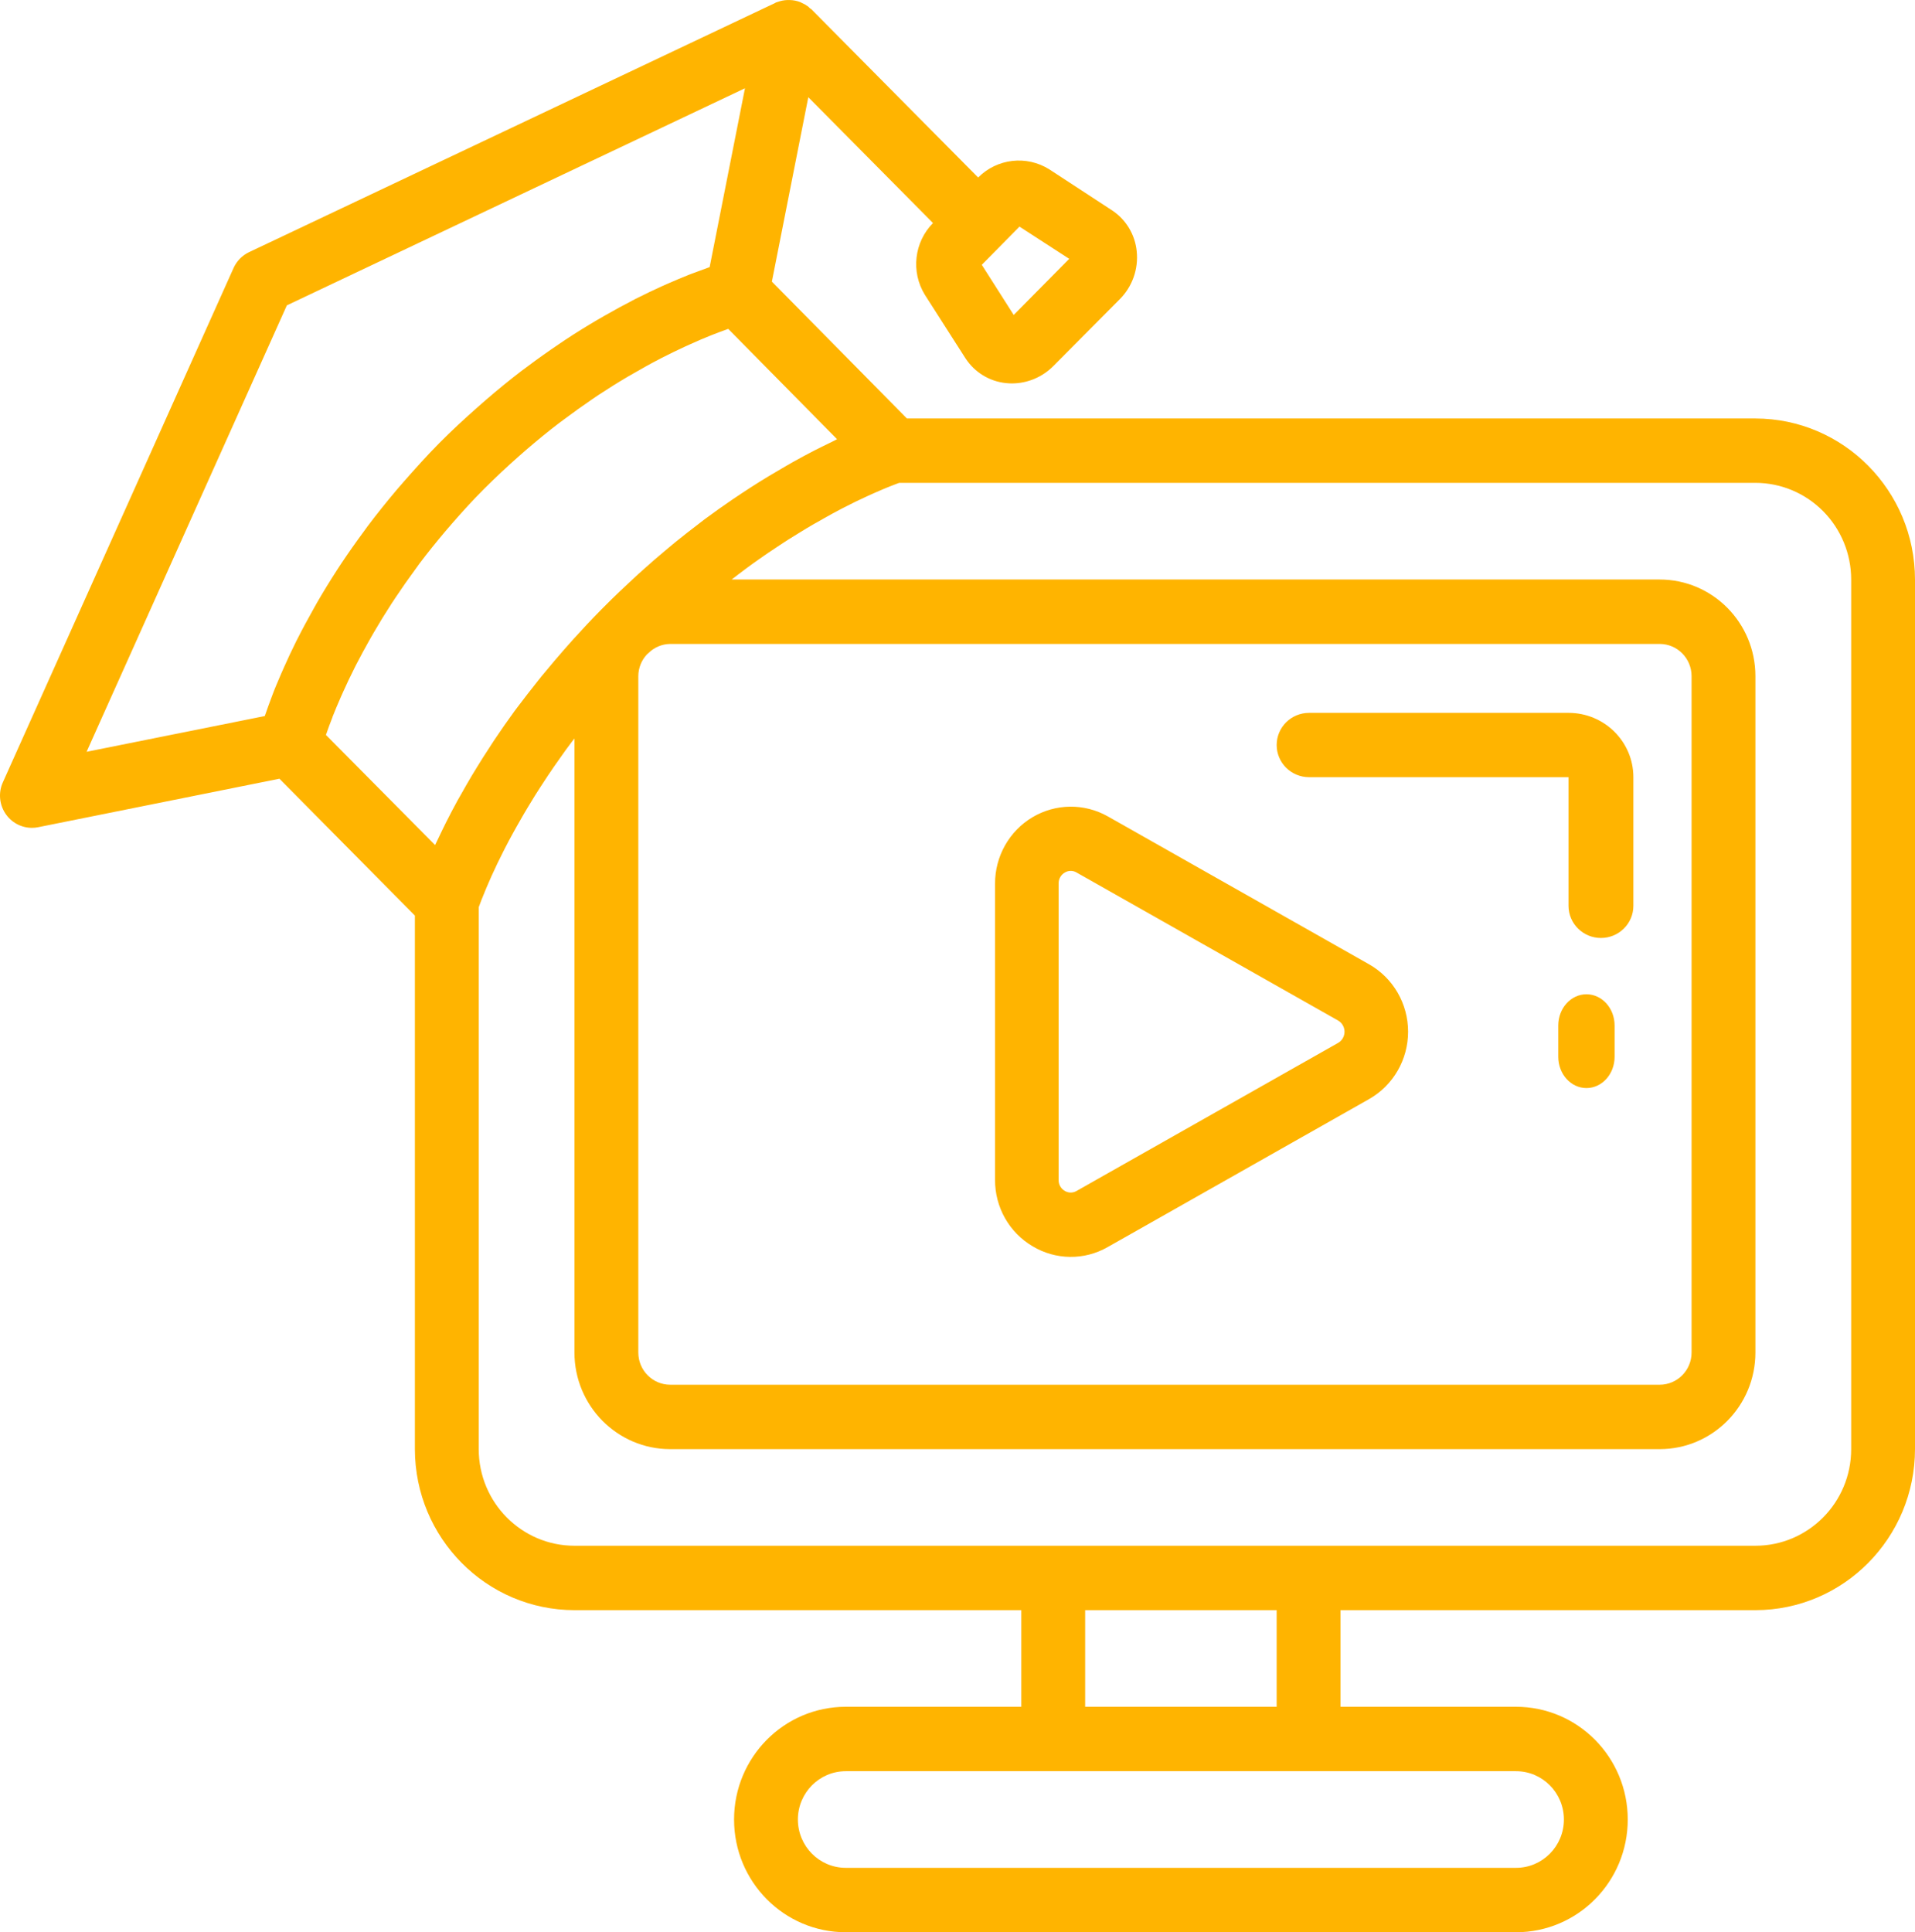 <?xml version="1.0" encoding="UTF-8"?>
<svg width="112px" height="113px" viewBox="0 0 112 113" version="1.1" xmlns="http://www.w3.org/2000/svg" xmlns:xlink="http://www.w3.org/1999/xlink">
    <!-- Generator: Sketch 51.2 (57519) - http://www.bohemiancoding.com/sketch -->
    <title>elearning</title>
    <desc>Created with Sketch.</desc>
    <defs></defs>
    <g id="Page-1" stroke="none" stroke-width="1" fill="none" fill-rule="evenodd">
        <g id="Darkwarez" transform="translate(-855, -1578)" fill="#FFB400" fill-rule="nonzero">
            <g id="Group-8" transform="translate(0, 1491)">
                <g id="Group-6-Copy-2" transform="translate(855, 72)">
                    <g id="elearning" transform="translate(0, 15)">
                        <path d="M60.394,72.884 C61.745,73.695 63.42,73.713 64.787,72.929 L80.079,64.272 C81.484,63.472 82.353,61.967 82.353,60.335 C82.353,58.703 81.484,57.198 80.079,56.398 L64.787,47.741 C63.412,46.967 61.735,46.988 60.38,47.796 C59.025,48.605 58.194,50.08 58.196,51.673 L58.196,68.987 C58.184,70.592 59.023,72.079 60.394,72.884 Z M61.913,51.673 C61.907,51.407 62.046,51.159 62.274,51.029 C62.488,50.897 62.757,50.897 62.97,51.029 L78.265,59.686 C78.494,59.821 78.635,60.069 78.635,60.337 C78.635,60.605 78.494,60.853 78.265,60.988 L62.97,69.645 C62.756,69.774 62.488,69.774 62.274,69.645 C62.041,69.512 61.901,69.257 61.913,68.987 L61.913,51.673 Z" id="Shape"></path>
                        <path d="M102.666,24.474 L53.042,24.474 L45.144,16.47 L47.274,5.685 L54.567,13.044 C53.464,14.161 53.266,15.897 54.089,17.237 L56.464,20.951 C56.996,21.773 57.87,22.307 58.838,22.404 C58.955,22.417 59.072,22.423 59.189,22.423 C60.101,22.419 60.974,22.05 61.616,21.396 L65.483,17.505 C66.221,16.772 66.588,15.741 66.482,14.702 C66.387,13.724 65.858,12.842 65.043,12.304 L61.37,9.904 C60.04,9.069 58.317,9.266 57.207,10.381 L47.453,0.54 C47.425,0.511 47.387,0.502 47.358,0.475 C47.328,0.449 47.305,0.413 47.274,0.389 C47.158,0.302 47.033,0.229 46.9,0.172 C46.861,0.153 46.828,0.133 46.788,0.117 C46.6,0.047 46.401,0.008 46.201,0.003 C46.147,-0.001 46.092,-0.001 46.038,0.003 C45.856,0.009 45.676,0.045 45.504,0.106 C45.469,0.12 45.435,0.125 45.402,0.138 C45.368,0.152 45.359,0.155 45.331,0.176 L14.569,14.745 C14.167,14.936 13.845,15.265 13.66,15.673 L0.164,45.758 C-0.096,46.34 -0.044,47.016 0.299,47.552 C0.643,48.088 1.231,48.412 1.865,48.413 C1.99,48.414 2.115,48.402 2.238,48.375 L16.342,45.541 L24.265,53.544 L24.265,84.747 C24.271,89.945 28.447,94.158 33.598,94.164 L59.732,94.164 L59.732,99.815 L49.466,99.815 C45.857,99.815 42.932,102.766 42.932,106.408 C42.932,110.048 45.857,113 49.466,113 L88.666,113 C92.275,113 95.2,110.048 95.2,106.408 C95.2,102.766 92.275,99.815 88.666,99.815 L78.399,99.815 L78.399,94.164 L102.666,94.164 C107.818,94.158 111.993,89.945 112,84.747 L112,33.891 C111.993,28.693 107.818,24.48 102.666,24.474 Z M48.752,25.792 C48.536,25.896 48.306,26.009 48.071,26.125 C47.92,26.201 47.776,26.271 47.617,26.352 C47.23,26.551 46.824,26.77 46.399,27.007 C46.253,27.086 46.101,27.179 45.952,27.263 C45.635,27.451 45.31,27.64 44.974,27.839 C44.787,27.95 44.601,28.063 44.414,28.182 C44.065,28.399 43.709,28.631 43.347,28.871 C43.175,28.987 43.008,29.094 42.835,29.213 C42.307,29.574 41.766,29.955 41.211,30.367 C41.101,30.45 40.987,30.54 40.877,30.625 C40.42,30.972 39.957,31.334 39.486,31.716 C39.3,31.874 39.1,32.036 38.906,32.2 C38.485,32.55 38.061,32.917 37.636,33.3 C37.45,33.468 37.262,33.633 37.076,33.808 C36.498,34.341 35.913,34.897 35.327,35.487 C35.273,35.54 35.223,35.59 35.172,35.643 C34.586,36.236 34.035,36.824 33.507,37.41 C33.335,37.598 33.173,37.787 33.007,37.974 C32.626,38.409 32.259,38.84 31.907,39.269 C31.748,39.457 31.59,39.645 31.437,39.845 C31.048,40.333 30.674,40.815 30.317,41.288 C30.244,41.388 30.162,41.49 30.091,41.587 C29.679,42.153 29.298,42.7 28.937,43.239 C28.823,43.406 28.723,43.569 28.615,43.735 C28.365,44.112 28.13,44.482 27.909,44.845 C27.799,45.023 27.692,45.196 27.589,45.37 C27.373,45.735 27.17,46.087 26.978,46.432 C26.907,46.556 26.83,46.688 26.762,46.809 C26.522,47.249 26.303,47.668 26.102,48.065 C26.026,48.216 25.962,48.349 25.891,48.494 C25.769,48.739 25.654,48.978 25.551,49.202 C25.517,49.27 25.476,49.353 25.446,49.42 L19.062,42.98 L19.081,42.929 C19.177,42.649 19.294,42.326 19.442,41.951 L19.442,41.938 C19.579,41.584 19.751,41.184 19.94,40.749 C19.981,40.657 20.022,40.561 20.067,40.465 C20.266,40.021 20.489,39.547 20.745,39.041 C20.774,38.981 20.81,38.914 20.841,38.852 C21.076,38.393 21.34,37.911 21.623,37.406 C21.694,37.281 21.763,37.157 21.839,37.029 C22.159,36.475 22.512,35.899 22.895,35.308 C22.975,35.185 23.063,35.057 23.145,34.931 C23.505,34.39 23.892,33.837 24.306,33.275 C24.384,33.168 24.455,33.064 24.535,32.957 C25.008,32.33 25.523,31.69 26.068,31.045 C26.195,30.895 26.327,30.744 26.458,30.593 C27.041,29.925 27.649,29.252 28.325,28.578 C29.001,27.904 29.665,27.286 30.333,26.694 C30.478,26.568 30.62,26.44 30.763,26.317 C31.407,25.764 32.047,25.238 32.676,24.758 C32.771,24.684 32.863,24.621 32.958,24.549 C33.531,24.12 34.091,23.719 34.638,23.347 L34.982,23.113 C35.576,22.722 36.15,22.362 36.704,22.036 L37.062,21.831 C37.565,21.541 38.053,21.266 38.513,21.03 L38.685,20.938 C39.188,20.682 39.652,20.458 40.091,20.256 L40.397,20.119 C40.809,19.93 41.203,19.763 41.547,19.627 L41.621,19.597 C41.955,19.465 42.248,19.356 42.502,19.265 L42.59,19.233 L48.955,25.684 L48.752,25.792 Z M39.199,37.658 L97.066,37.658 C98.097,37.658 98.933,38.501 98.933,39.542 L98.933,79.096 C98.933,80.137 98.097,80.98 97.066,80.98 L39.199,80.98 C38.167,80.98 37.332,80.137 37.332,79.096 L37.332,39.542 C37.334,39.063 37.518,38.604 37.847,38.259 L37.892,38.224 L37.932,38.186 C38.271,37.852 38.724,37.663 39.199,37.658 Z M59.626,13.253 L62.534,15.137 L59.288,18.419 L57.421,15.487 L59.626,13.253 Z M16.777,17.858 L43.57,5.162 L41.504,15.621 C41.457,15.636 41.388,15.665 41.339,15.681 C41.097,15.766 40.827,15.87 40.526,15.981 C40.445,16.01 40.381,16.034 40.298,16.067 C39.925,16.217 39.492,16.395 39.04,16.595 L38.696,16.748 C38.206,16.972 37.689,17.214 37.128,17.5 L37.007,17.565 C36.479,17.836 35.919,18.143 35.342,18.473 L34.95,18.699 C34.334,19.06 33.697,19.452 33.037,19.889 C32.922,19.965 32.805,20.047 32.687,20.127 C32.077,20.537 31.455,20.978 30.821,21.454 C30.713,21.537 30.606,21.611 30.498,21.693 C29.803,22.224 29.098,22.801 28.387,23.415 C28.228,23.551 28.07,23.692 27.911,23.833 C27.173,24.485 26.432,25.166 25.689,25.916 C24.946,26.666 24.271,27.424 23.625,28.158 C23.484,28.318 23.347,28.476 23.212,28.634 C22.606,29.352 22.034,30.062 21.51,30.761 L21.262,31.103 C20.797,31.731 20.362,32.352 19.954,32.964 C19.872,33.089 19.785,33.215 19.707,33.341 C19.279,34.001 18.892,34.637 18.536,35.253 C18.454,35.398 18.378,35.534 18.299,35.677 C17.984,36.242 17.688,36.782 17.429,37.299 C17.399,37.357 17.366,37.417 17.338,37.474 C17.064,38.024 16.828,38.532 16.612,39.019 C16.552,39.154 16.494,39.284 16.438,39.414 C16.251,39.857 16.065,40.275 15.931,40.647 C15.891,40.747 15.865,40.825 15.83,40.917 C15.721,41.207 15.626,41.469 15.546,41.706 C15.529,41.757 15.499,41.829 15.485,41.875 L5.064,43.966 L16.777,17.858 Z M91.466,106.408 C91.466,107.967 90.213,109.233 88.666,109.233 L49.466,109.233 C47.919,109.233 46.665,107.967 46.665,106.408 C46.665,104.847 47.919,103.582 49.466,103.582 L88.666,103.582 C90.213,103.582 91.466,104.847 91.466,106.408 Z M74.666,99.815 L63.466,99.815 L63.466,94.164 L74.666,94.164 L74.666,99.815 Z M108.267,84.747 C108.267,87.867 105.759,90.397 102.666,90.397 L33.598,90.397 C30.506,90.397 27.999,87.867 27.999,84.747 L27.999,53.06 L28.017,53.005 L28.067,52.872 C28.092,52.802 28.122,52.724 28.153,52.642 C28.185,52.559 28.202,52.514 28.23,52.454 C28.258,52.393 28.308,52.265 28.352,52.154 C28.394,52.043 28.417,51.994 28.454,51.907 C28.502,51.789 28.56,51.659 28.617,51.53 L28.743,51.242 C28.809,51.099 28.881,50.941 28.956,50.784 L29.104,50.468 C29.206,50.255 29.32,50.027 29.438,49.794 C29.469,49.73 29.498,49.671 29.533,49.606 C29.686,49.304 29.856,48.988 30.035,48.664 C30.095,48.556 30.162,48.442 30.221,48.331 C30.35,48.1 30.481,47.867 30.623,47.626 C30.705,47.485 30.795,47.338 30.881,47.192 C31.015,46.973 31.149,46.748 31.293,46.518 C31.394,46.359 31.501,46.192 31.606,46.028 C31.753,45.803 31.9,45.575 32.057,45.341 C32.17,45.17 32.292,44.995 32.411,44.82 C32.575,44.585 32.742,44.347 32.914,44.107 C33.042,43.919 33.173,43.748 33.309,43.565 C33.401,43.439 33.496,43.311 33.597,43.188 L33.597,79.096 C33.597,82.216 36.104,84.747 39.197,84.747 L97.066,84.747 C100.159,84.747 102.666,82.216 102.666,79.096 L102.666,39.542 C102.666,36.421 100.159,33.891 97.066,33.891 L42.792,33.891 C42.923,33.789 43.057,33.684 43.188,33.586 C43.356,33.46 43.522,33.336 43.69,33.209 C43.939,33.025 44.187,32.846 44.437,32.673 L44.915,32.341 C45.162,32.174 45.403,32.011 45.644,31.855 L46.083,31.569 C46.325,31.415 46.561,31.269 46.794,31.129 C46.927,31.047 47.061,30.962 47.19,30.887 C47.444,30.734 47.687,30.595 47.937,30.458 L48.226,30.292 C48.553,30.103 48.87,29.94 49.16,29.783 L49.361,29.68 C49.587,29.564 49.809,29.451 50.016,29.35 L50.35,29.192 L50.772,28.994 L51.095,28.849 L51.426,28.704 L51.705,28.585 L51.97,28.476 L52.187,28.391 L52.396,28.31 L52.538,28.257 L52.591,28.238 L102.666,28.238 C104.151,28.238 105.576,28.834 106.626,29.894 C107.676,30.953 108.267,32.391 108.267,33.889 L108.267,84.747 Z" id="Shape"></path>
                        <path d="M76.564,45.451 L91.736,45.451 L91.736,52.974 C91.736,54.012 92.585,54.854 93.632,54.854 C94.68,54.854 95.529,54.012 95.529,52.974 L95.529,45.451 C95.529,43.373 93.831,41.689 91.736,41.689 L76.564,41.689 C75.516,41.689 74.667,42.531 74.667,43.57 C74.667,44.609 75.516,45.451 76.564,45.451 Z" id="Shape"></path>
                        <path d="M92.784,58.146 C91.875,58.146 91.137,58.964 91.137,59.974 L91.137,61.802 C91.137,62.813 91.875,63.631 92.784,63.631 C93.694,63.631 94.431,62.813 94.431,61.802 L94.431,59.974 C94.431,58.964 93.694,58.146 92.784,58.146 Z" id="Shape"></path>
                    </g>
                </g>
            </g>
        </g>
    </g>
</svg>